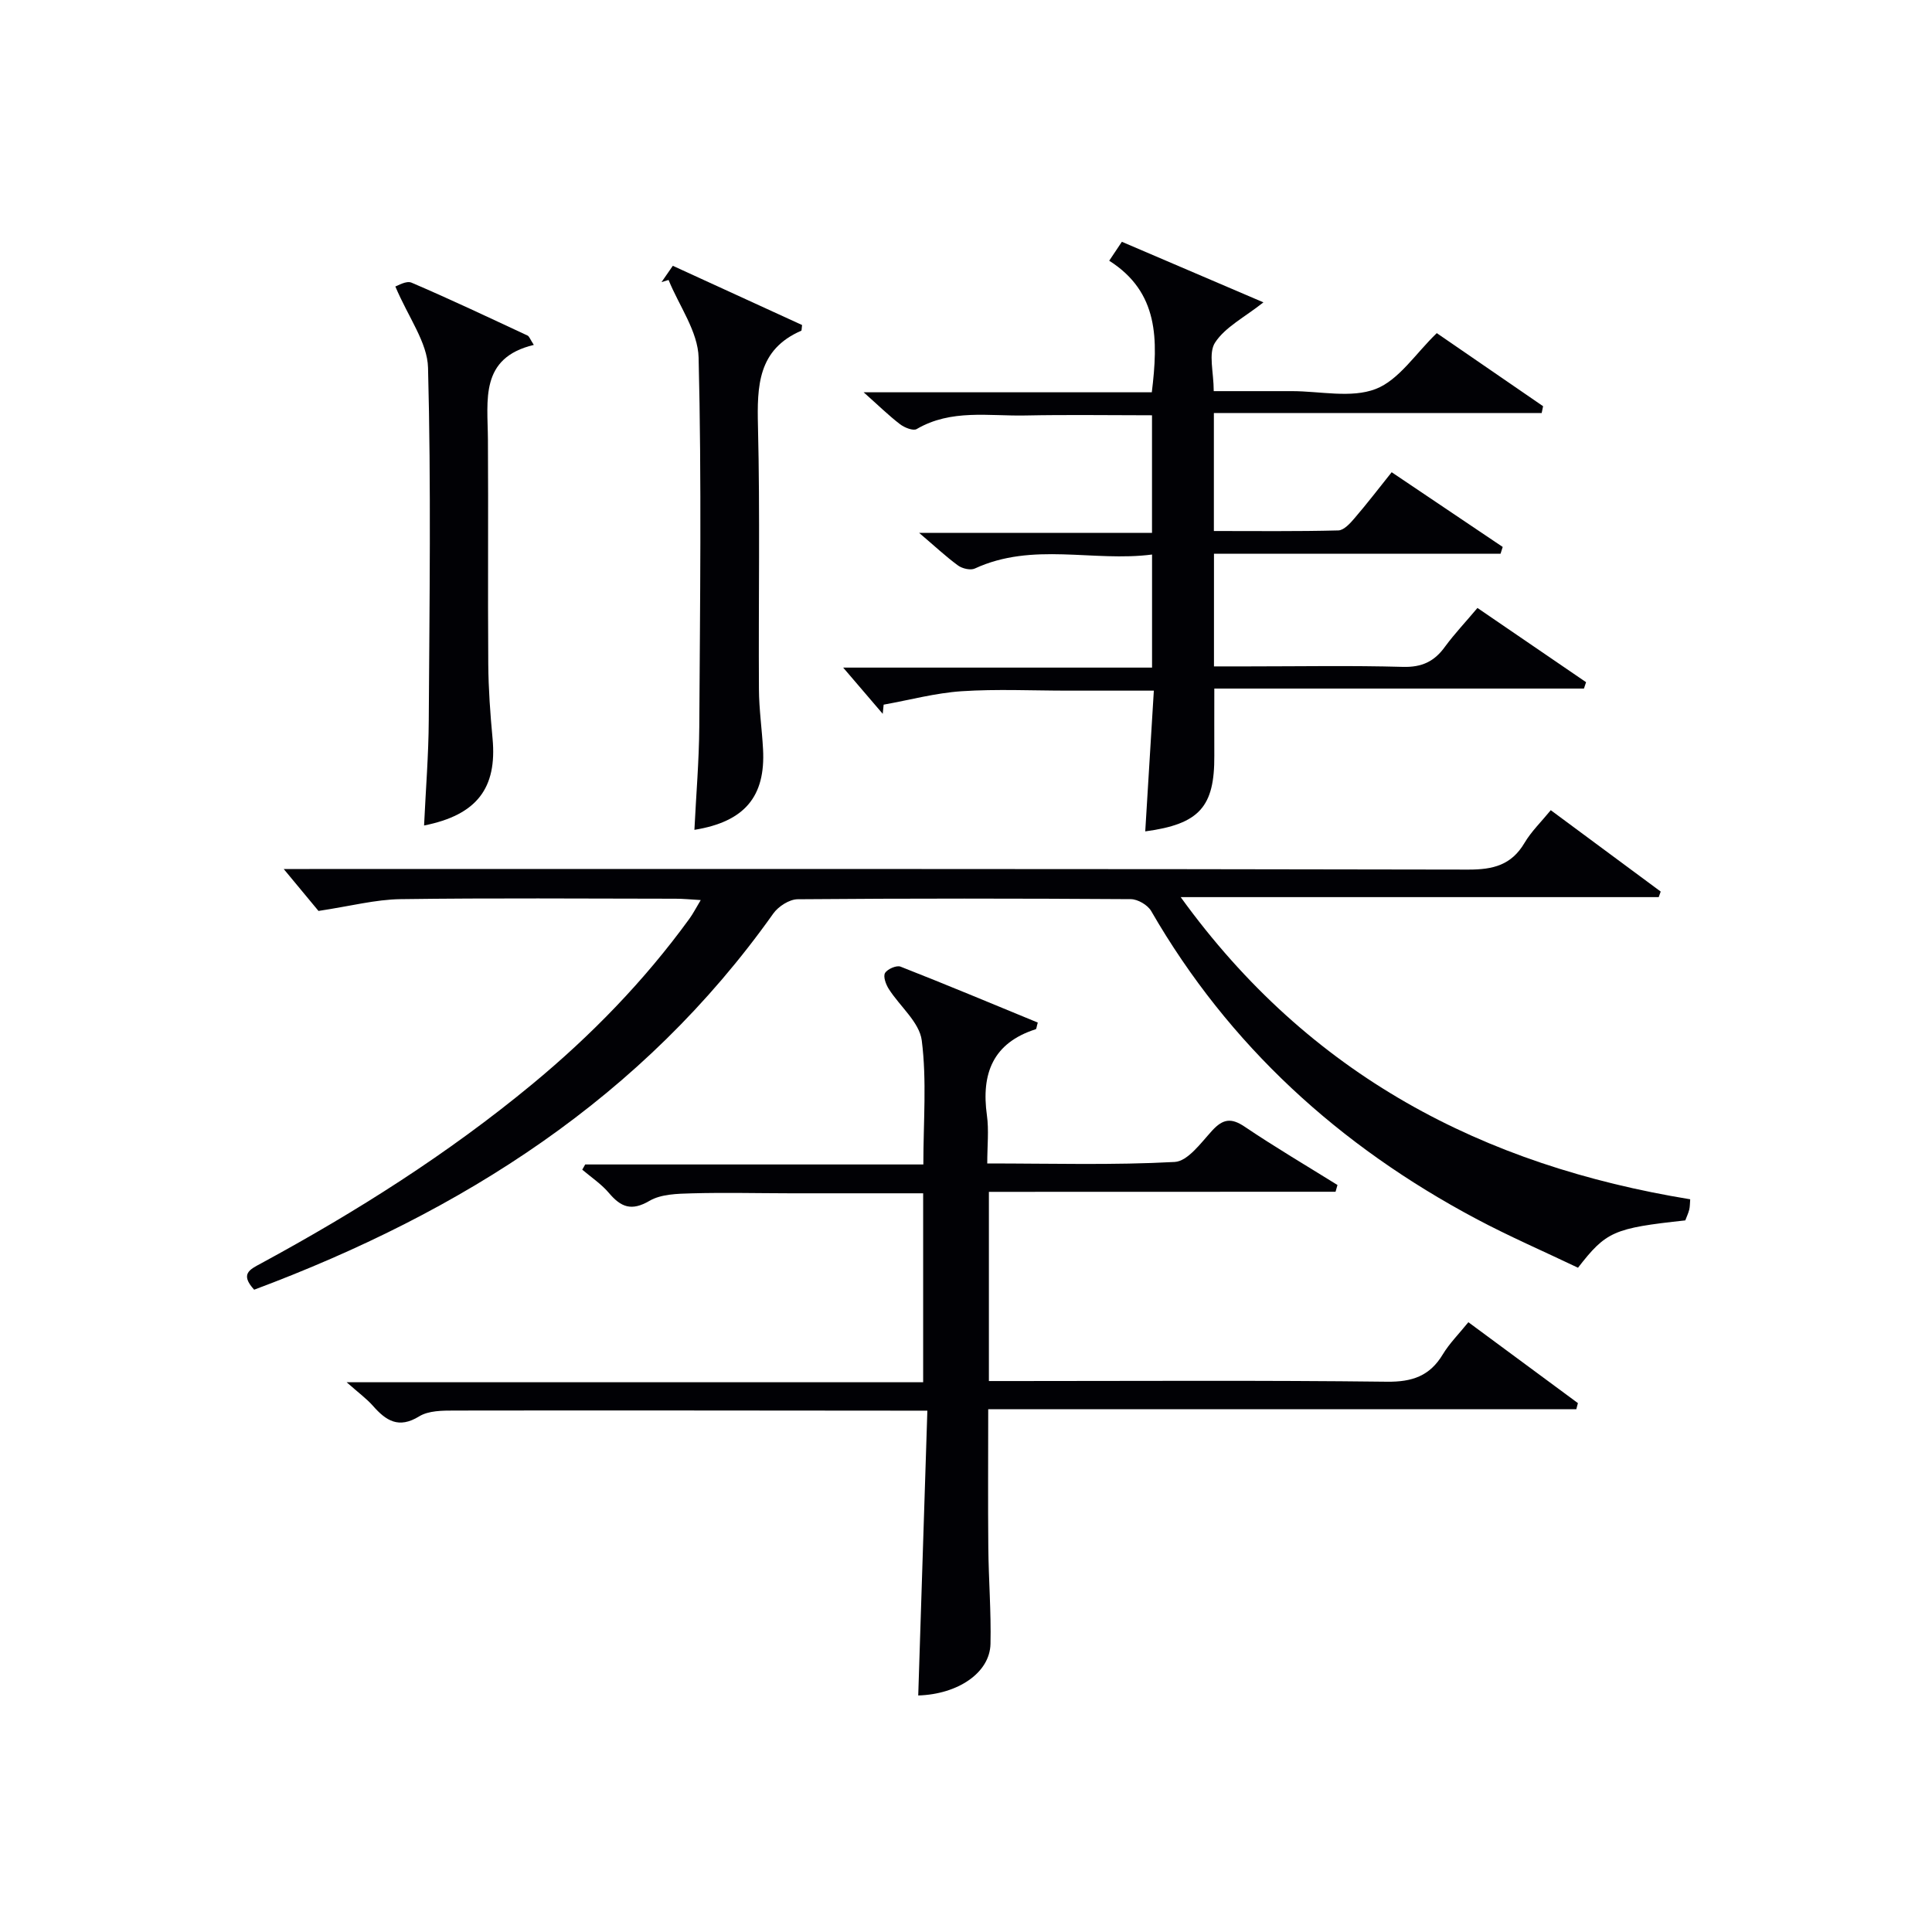 <svg enable-background="new 0 0 400 400" viewBox="0 0 400 400" xmlns="http://www.w3.org/2000/svg"><g fill="#010105"><path d="m52.62 267.02c-3-3.28-.87-4.2 1.4-5.43 19.78-10.72 38.73-22.71 56.11-37.07 12.25-10.12 23.25-21.43 32.6-34.3.76-1.04 1.35-2.21 2.35-3.87-2.06-.12-3.62-.28-5.18-.28-18.99-.02-37.99-.17-56.98.09-5.17.07-10.33 1.44-16.98 2.44-1.57-1.89-4.3-5.18-7.2-8.68h5.33c79.98 0 159.95-.05 239.93.12 5.15.01 8.92-.94 11.63-5.52 1.41-2.38 3.48-4.38 5.44-6.78 7.76 5.75 15.26 11.3 22.76 16.85-.14.38-.27.77-.41 1.15-32.52 0-65.04 0-98.97 0 26.69 36.97 62.61 55.55 105.49 62.56-.07.86-.05 1.52-.2 2.14-.2.79-.56 1.53-.82 2.23-14.81 1.61-16.37 2.27-22.21 9.8-6.92-3.31-14.18-6.45-21.13-10.15-28.25-15.04-51.13-35.79-67.24-63.7-.72-1.25-2.77-2.45-4.21-2.46-22.99-.15-45.99-.17-68.98.02-1.72.01-4 1.48-5.05 2.96-27.04 38.11-64.44 61.8-107.48 77.88z"/><path d="m204.74 246.76v39.17h5.44c25.66 0 51.33-.17 76.98.14 5.24.06 8.87-1.19 11.56-5.67 1.36-2.25 3.28-4.17 5.29-6.65 7.64 5.65 15.16 11.2 22.68 16.75-.11.42-.22.84-.33 1.26-40.45 0-80.89 0-121.76 0 0 10.07-.07 19.35.02 28.64.06 6.65.6 13.3.45 19.95-.13 5.99-6.75 10.43-14.96 10.68.62-19.5 1.25-39.01 1.89-58.97-2.71 0-4.34 0-5.98 0-30.66-.02-61.32-.07-91.98-.02-2.45 0-5.31.01-7.25 1.2-4.27 2.63-6.88.89-9.6-2.2-1.3-1.47-2.93-2.65-5.42-4.86h119.36c0-13.2 0-25.89 0-39.12-9.24 0-18.36.01-27.47 0-6.83-.01-13.67-.18-20.49.01-2.94.08-6.3.15-8.7 1.55-3.73 2.19-5.91 1.31-8.39-1.62-1.56-1.85-3.66-3.24-5.53-4.83.2-.36.41-.72.61-1.08h70.01c0-8.88.73-17.39-.33-25.68-.48-3.77-4.54-7.05-6.83-10.66-.6-.94-1.2-2.58-.77-3.3.49-.82 2.37-1.64 3.2-1.32 9.54 3.74 18.99 7.7 28.42 11.58-.24.82-.26 1.32-.42 1.38-8.88 2.84-11.31 9.19-10.11 17.83.43 3.07.07 6.25.07 9.96 13.29 0 26.08.38 38.81-.31 2.72-.15 5.45-3.98 7.76-6.5 2.21-2.4 3.92-2.69 6.71-.81 6.27 4.23 12.8 8.08 19.23 12.08-.13.47-.27.93-.4 1.4-23.81.02-47.63.02-71.77.02z"/><path d="m305.89 125.87c7.61 5.2 15.05 10.28 22.49 15.37-.15.44-.29.88-.44 1.32-25.36 0-50.72 0-76.53 0 0 5.06-.02 9.47 0 13.88.07 10.59-3.07 14.18-14.3 15.69.58-9.56 1.16-19.02 1.78-29.14-6.25 0-12.02 0-17.79 0-7.33 0-14.69-.36-21.99.12-5.42.36-10.78 1.82-16.16 2.78-.06.63-.13 1.26-.19 1.9-2.75-3.21-5.5-6.43-8.19-9.57h63.95c0-7.8 0-15.18 0-23.41-12.19 1.58-24.7-2.65-36.7 2.9-.89.41-2.59.01-3.47-.63-2.54-1.86-4.85-4.03-8.06-6.76h48.22c0-8.23 0-15.95 0-24.34-8.69 0-17.46-.14-26.22.04-7.57.16-15.36-1.37-22.5 2.81-.73.43-2.53-.3-3.45-1-2.37-1.82-4.52-3.93-7.53-6.61h59.66c1.33-10.9 1.46-20.71-8.82-27.24 1-1.5 1.71-2.56 2.62-3.92 9.69 4.14 19.31 8.26 29.31 12.54-3.92 3.1-7.9 5.1-10.01 8.32-1.44 2.21-.28 6.12-.28 10.06h14.19 2c5.83 0 12.25 1.51 17.33-.44 4.83-1.86 8.27-7.35 12.66-11.57 7.06 4.86 14.54 10 22.01 15.13-.1.47-.19.94-.29 1.41-22.54 0-45.07 0-67.87 0v24.43c8.59 0 17.18.1 25.76-.12 1.16-.03 2.46-1.47 3.37-2.54 2.59-3.01 5.01-6.17 7.68-9.51 7.83 5.27 15.41 10.37 22.99 15.47-.15.47-.3.94-.45 1.41-19.68 0-39.35 0-59.33 0v23.32h7.13c10.66 0 21.33-.2 31.99.1 3.94.11 6.54-1.13 8.75-4.23 1.95-2.65 4.25-5.07 6.68-7.97z"/><path d="m136.96 58.41c.74-1.07 1.48-2.14 2.34-3.38 9.1 4.17 18.03 8.26 26.76 12.26-.11.87-.08 1.14-.16 1.18-9 3.9-9.17 11.43-8.97 19.8.44 18.13.09 36.29.2 54.43.02 4.14.63 8.28.85 12.42.53 9.79-3.81 15.01-14.21 16.69.35-7.19.96-14.27 1.01-21.36.15-25.47.49-50.95-.14-76.4-.13-5.41-4.05-10.73-6.22-16.09-.49.15-.97.3-1.46.45z"/><path d="m81.85 59.31c.45-.12 2.25-1.26 3.35-.79 8.09 3.46 16.05 7.24 24.02 10.95.36.17.53.76 1.3 1.94-11.24 2.69-9.55 11.42-9.5 19.58.1 15.5-.04 31 .07 46.49.04 5.15.41 10.3.89 15.43.95 10.23-3.21 15.82-14.18 18 .34-7.37.93-14.58.97-21.79.15-24.33.49-48.67-.15-72.98-.13-5.24-4.06-10.4-6.77-16.83z"/></g></svg>
